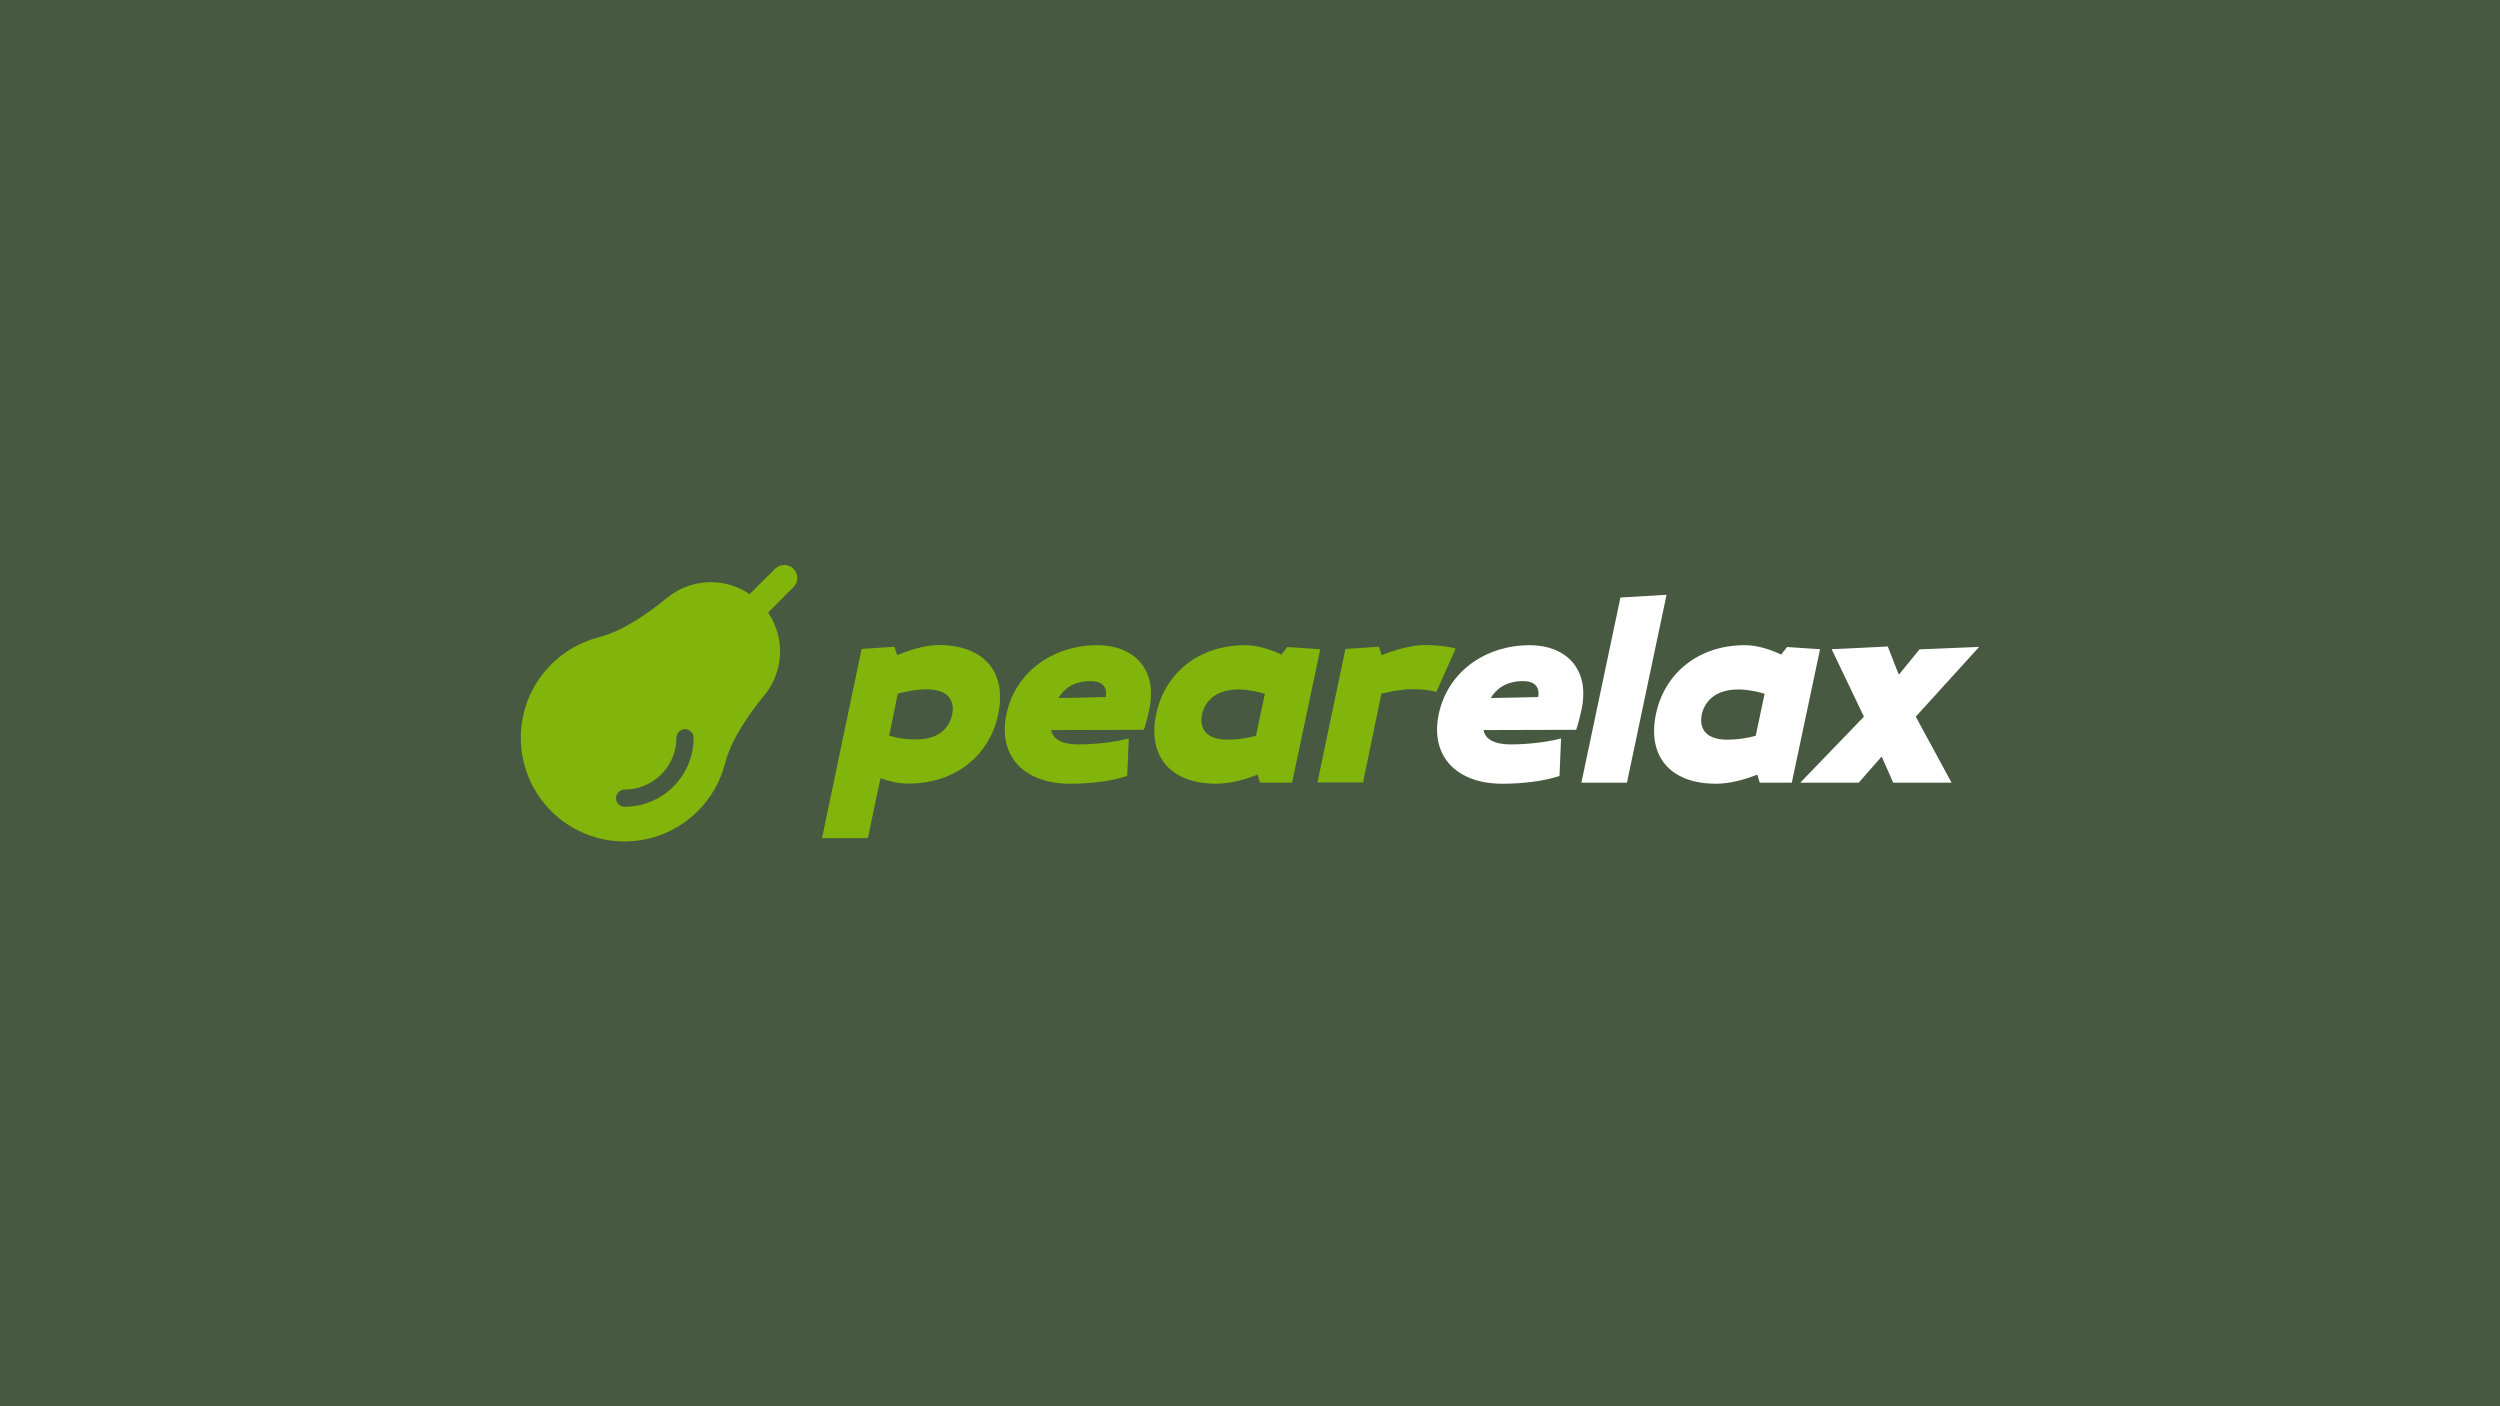 <?xml version="1.0" encoding="utf-8"?>
<!-- Generator: Adobe Illustrator 27.4.1, SVG Export Plug-In . SVG Version: 6.00 Build 0)  -->
<svg version="1.2" baseProfile="tiny" xmlns="http://www.w3.org/2000/svg" xmlns:xlink="http://www.w3.org/1999/xlink" x="0px"
	 y="0px" viewBox="0 0 1920 1080" overflow="visible" xml:space="preserve">
<g id="Layer_1">
	<rect fill="#475940" width="1920" height="1080"/>
</g>
<g id="_x3C_Layer_x3E_">
	<g>
		<path fill="#81B50B" d="M609.4,436.8c3.9,3.9,3.9,10.2,0,14.1l-19.5,19.6c5.8,8.5,9.2,18.8,9.2,29.8c0,12.7-4.5,24.4-12,33.6
			c-12.4,15.1-25.5,33.9-30.4,52.8c-3.4,13.3-10.4,25.8-20.8,36.2c-31.1,31.1-81.5,31.1-112.6,0c-31.1-31.1-31.1-81.5,0-112.6
			c10.4-10.4,22.9-17.3,36.2-20.8c19-4.9,37.7-18,52.8-30.4c9.2-7.5,20.9-12,33.6-12c11.1,0,21.3,3.4,29.8,9.2l19.6-19.5
			C599.2,432.9,605.5,432.9,609.4,436.8L609.4,436.8z M532.7,566.6c0-3.6-3-6.6-6.6-6.6c-3.7,0-6.6,3-6.6,6.6
			c0,22-17.8,39.8-39.8,39.8c-3.6,0-6.6,3-6.6,6.6s3,6.6,6.6,6.6C508.9,619.6,532.7,595.9,532.7,566.6z"/>
		<path fill="#81B50B" d="M661.7,498.4l25.1-1.7l2.3,6.4c9.7-3.9,21.5-7.7,31.7-7.7c35.4,0,52.6,21.3,45.8,53.2
			c-6.6,31.9-33.3,53.2-68.7,53.2c-7.7,0-15.1-1.7-21.7-4.1l-9.7,46h-35.2L661.7,498.4z M731.3,548.7c1.4-7.5,0.4-19.3-20.1-19.3
			c-6.4,0-14.5,1.4-21.7,3.3l-6.6,32.3c5.6,1.7,12.4,2.9,20.3,2.9C723.6,568,729.8,556.2,731.3,548.7z"/>
		<path fill="#81B50B" d="M878.5,560.5l-71.2,0.2c1.2,5.8,6.2,11,21.3,11c13.9,0,29.4-2.1,38.3-4.6l-1.2,28.8
			c-11.4,3.9-27.5,6-43.9,6c-35.4,0-55.5-21.3-48.9-53.2s34.8-53.2,70.2-53.2c26.3,0,46.4,17.2,39.5,49.5
			C881,553.1,878.5,560.5,878.5,560.5z M812.8,536.1l36.4-0.8c0.8-3.5,1-12.2-11.6-12.2C824.6,523.1,817,529.1,812.8,536.1z"/>
		<path fill="#81B50B" d="M965.8,594.9c-9.7,3.9-21.1,7-31.7,7c-35.4,0-52.8-21.3-46.2-53.2s32.9-53.2,68.3-53.2
			c9.9,0,20.1,3.5,27.9,7.2l4.6-5.8l25.3,1.7l-21.7,102.5h-24.6L965.8,594.9z M964.6,565.1l6.8-32.3c-6.4-1.9-13.7-3.3-20.1-3.3
			c-20.3,0-26.5,11.8-28.2,19.3c-1.4,7.5-0.2,19.3,20.1,19.3C951.1,568,958.4,566.8,964.6,565.1z"/>
		<path fill="#81B50B" d="M1033.3,498.4l25.7-1.7l2.1,6.4c10.1-3.9,22.8-7.7,33.1-7.7c14.9,0,23.8,2.7,23.8,2.7l-14.9,33.3
			c0,0-6.6-2.1-18.4-2.1c-6.8,0-15.9,1.4-23.8,3.5l-14.1,68.1h-35L1033.3,498.4z"/>
		<path fill="#FFFFFF" d="M1210.5,560.5l-71.2,0.2c1.2,5.8,6.2,11,21.3,11c13.9,0,29.4-2.1,38.3-4.6l-1.2,28.8
			c-11.4,3.9-27.5,6-43.9,6c-35.4,0-55.5-21.3-48.9-53.2c6.6-31.9,34.8-53.2,70.2-53.2c26.3,0,46.4,17.2,39.5,49.5
			C1213,553.1,1210.5,560.5,1210.5,560.5z M1144.9,536.1l36.4-0.8c0.8-3.5,1-12.2-11.6-12.2C1156.7,523.1,1149,529.1,1144.9,536.1z"
			/>
		<path fill="#FFFFFF" d="M1244.5,458.9l35.4-2.1l-30.4,144.3h-35L1244.5,458.9z"/>
		<path fill="#FFFFFF" d="M1349.6,594.9c-9.7,3.9-21.1,7-31.7,7c-35.4,0-52.8-21.3-46.2-53.2c6.6-31.9,32.9-53.2,68.3-53.2
			c9.9,0,20.1,3.5,27.9,7.2l4.6-5.8l25.3,1.7l-21.7,102.5h-24.6L1349.6,594.9z M1348.4,565.1l6.8-32.3c-6.4-1.9-13.7-3.3-20.1-3.3
			c-20.3,0-26.5,11.8-28.2,19.3c-1.4,7.5-0.2,19.3,20.1,19.3C1334.9,568,1342.2,566.8,1348.4,565.1z"/>
		<path fill="#FFFFFF" d="M1520,496.8l-48.7,53.6l27.5,50.7H1454l-8.9-20.1l-17.6,20.1h-44.9l48.9-50.7l-24.8-51.8l43.1-2.1
			l8.5,21.7l15.9-19.5L1520,496.8z"/>
	</g>
</g>
</svg>
